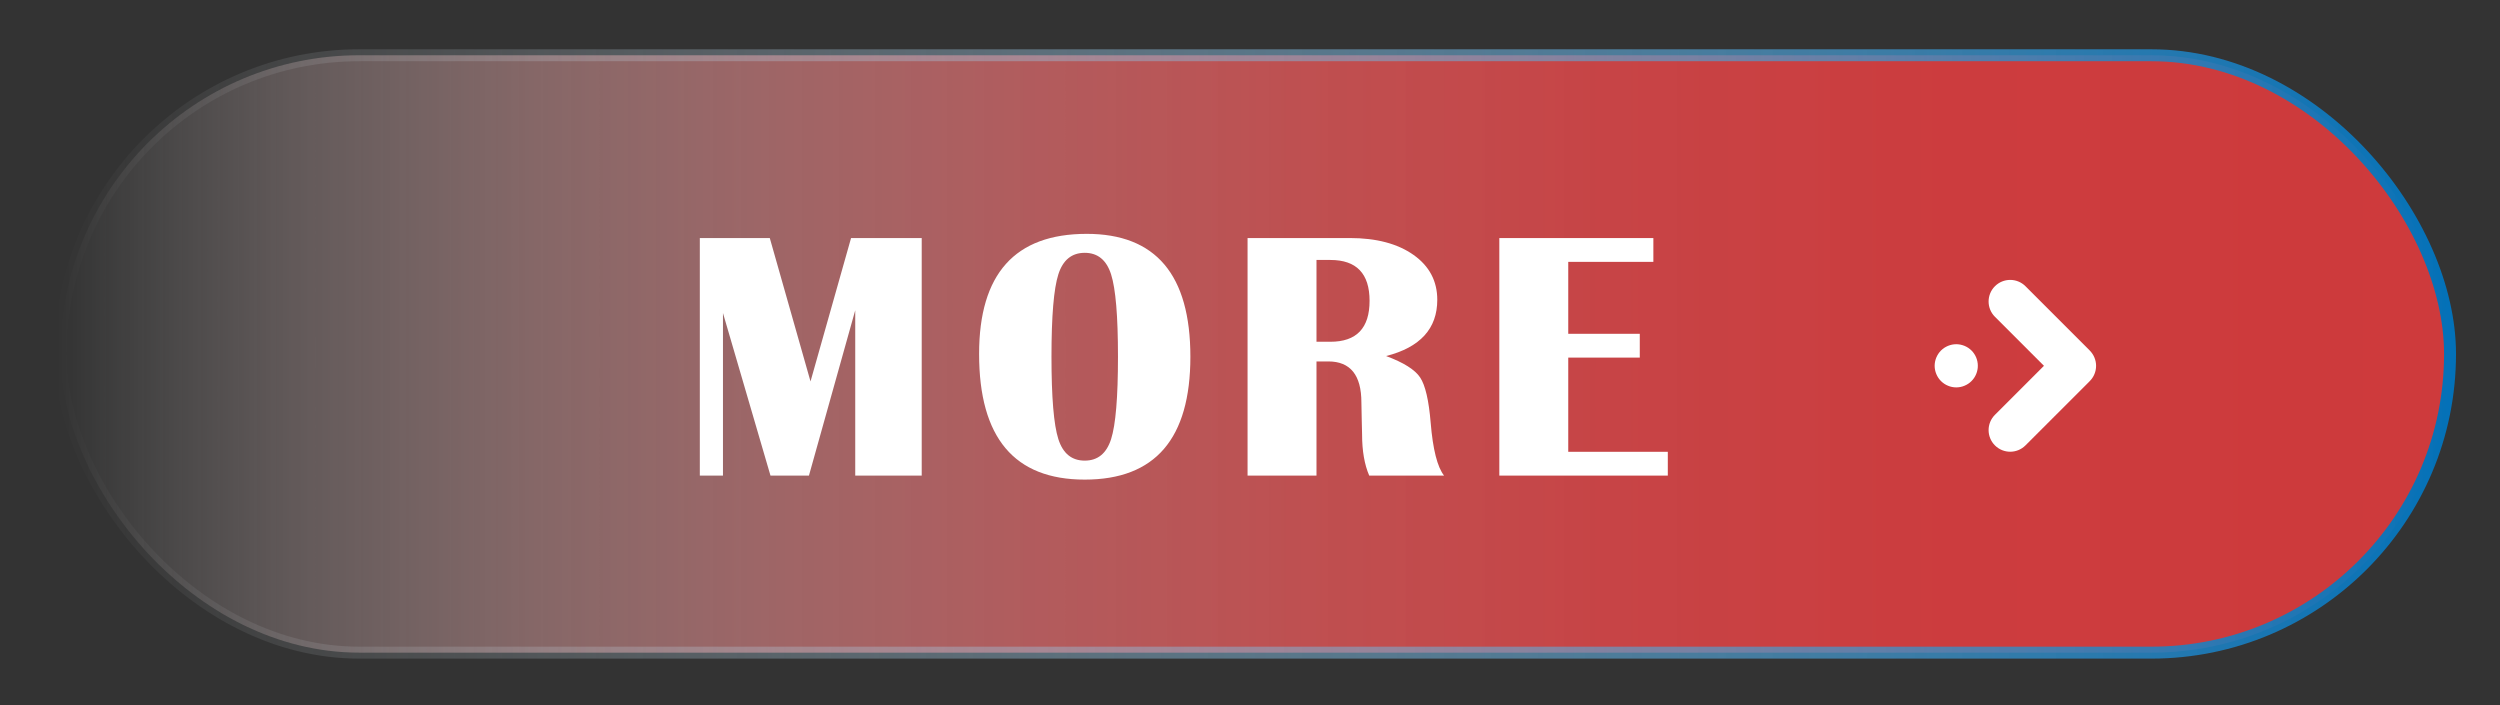 <?xml version="1.0" encoding="UTF-8"?>
<svg id="_圖層_1" data-name="圖層_1" xmlns="http://www.w3.org/2000/svg" version="1.1" xmlns:xlink="http://www.w3.org/1999/xlink" viewBox="0 0 209.246 59.016">
  <rect x="0" y="0" width="209.246" height="59.016" fill="#333333" stroke="none"/>
  <!-- Generator: Adobe Illustrator 29.3.1, SVG Export Plug-In . SVG Version: 2.1.0 Build 151)  -->
  <defs>
    <linearGradient id="_未命名漸層_190" data-name="未命名漸層 190" x1="5.064" y1="29.625" x2="205.064" y2="29.625" gradientUnits="userSpaceOnUse">
      <stop offset="0" stop-color="#fff" stop-opacity="0"/>
      <stop offset=".012" stop-color="#fdf8f8" stop-opacity=".031"/>
      <stop offset=".103" stop-color="#f2cccc" stop-opacity=".257"/>
      <stop offset=".199" stop-color="#e8a5a5" stop-opacity=".456"/>
      <stop offset=".301" stop-color="#e08385" stop-opacity=".625"/>
      <stop offset=".407" stop-color="#d9686a" stop-opacity=".762"/>
      <stop offset=".521" stop-color="#d45455" stop-opacity=".867"/>
      <stop offset=".647" stop-color="#d04547" stop-opacity=".942"/>
      <stop offset=".791" stop-color="#ce3c3e" stop-opacity=".986"/>
      <stop offset="1" stop-color="#ce3a3c"/>
    </linearGradient>
    <linearGradient id="_未命名漸層_157" data-name="未命名漸層 157" x1="4.564" y1="29.625" x2="205.564" y2="29.625" gradientUnits="userSpaceOnUse">
      <stop offset="0" stop-color="#fff" stop-opacity="0"/>
      <stop offset="1" stop-color="#0371b8"/>
    </linearGradient>
  </defs>
  <rect x="5.064" y="4.625" width="200" height="50" rx="25" ry="25" fill="url(#_未命名漸層_190)"/>
  <rect x="5.064" y="4.625" width="200" height="50" rx="25" ry="25" fill="none" stroke="url(#_未命名漸層_157)" stroke-miterlimit="10"/>
  <g>
    <path d="M77.146,19.923v19.884h-5.564v-13.839l-3.875,13.839h-3.219l-3.977-13.606v13.606h-1.937v-19.884h5.856l3.409,12.003,3.394-12.003h5.914Z" fill="#fff"/>
    <path d="M90.951,19.573c5.788,0,8.682,3.428,8.682,10.285s-2.947,10.284-8.842,10.284-8.842-3.505-8.842-10.518c0-6.701,3.001-10.051,9.003-10.051ZM90.79,21.161c-1.087,0-1.823.6-2.207,1.799-.384,1.2-.576,3.499-.576,6.898s.192,5.698.576,6.897c.383,1.199,1.119,1.799,2.207,1.799s1.823-.6,2.207-1.799.576-3.499.576-6.897-.192-5.686-.576-6.891c-.384-1.204-1.119-1.806-2.207-1.806Z" fill="#fff"/>
    <path d="M104.419,39.807v-19.884h8.551c2.225,0,4.001.469,5.332,1.406,1.33.938,1.996,2.192,1.996,3.766,0,2.409-1.428,3.977-4.283,4.705,1.466.544,2.416,1.142,2.848,1.792.433.651.727,1.913.882,3.788.184,2.233.558,3.709,1.121,4.428h-6.264c-.398-.922-.598-2.073-.598-3.453l-.028-1.18-.029-1.486c0-2.292-.923-3.438-2.768-3.438h-.991v9.556h-5.769ZM110.188,28.605h1.166c2.185,0,3.277-1.141,3.277-3.423s-1.093-3.423-3.277-3.423h-1.166v6.847Z" fill="#fff"/>
    <path d="M138.384,19.923v1.996h-7.124v6.017h5.987v1.996h-5.987v7.881h8.333v1.996h-14.102v-19.884h12.893Z" fill="#fff"/>
  </g>
  <g>
    <path d="M174.911,29.339l-5.382-5.382c-.706-.706-1.851-.706-2.557,0-.706.706-.706,1.851,0,2.557l4.104,4.104-4.104,4.104c-.706.706-.706,1.851,0,2.557.353.353.816.53,1.278.53.463,0,.925-.177,1.278-.529l5.382-5.382c.339-.339.529-.799.529-1.278s-.19-.939-.529-1.278Z" fill="#fff"/>
    <path d="M165.507,30.264c-.012-.057-.026-.115-.043-.171-.018-.056-.037-.112-.059-.167-.023-.054-.048-.107-.076-.16-.028-.051-.058-.103-.091-.152-.033-.049-.068-.098-.105-.143-.037-.045-.078-.09-.12-.132-.041-.042-.085-.082-.132-.119-.046-.037-.093-.073-.142-.106-.049-.031-.1-.063-.153-.09-.051-.028-.105-.054-.16-.076-.054-.022-.11-.043-.167-.059-.056-.017-.113-.033-.171-.044-.057-.012-.117-.02-.175-.026-.118-.012-.238-.012-.356,0-.058.006-.118.014-.176.026-.057.012-.114.027-.171.044-.056.016-.112.037-.166.059-.055.022-.108.048-.161.076-.051.027-.103.058-.152.09-.049.033-.097.069-.142.106-.047.037-.091.077-.133.119-.041.042-.082.086-.119.132-.037.045-.072.094-.105.143-.033.049-.063.1-.091.152-.028.052-.054.106-.076.16-.022.055-.042.111-.06.167-.017.056-.031.114-.043.171-.012.058-.021.117-.027.176-.006.058-.009.118-.009.177s.003.119.009.178c.006.058.015.117.027.175.012.057.026.115.043.171.018.056.037.112.06.167.022.055.048.108.076.16.028.052.058.104.091.153.033.049.068.097.105.142.037.045.078.09.119.132.042.042.086.082.133.12.046.036.093.072.142.105.049.033.1.063.152.091.052.027.106.053.161.075.054.023.11.043.166.061.057.016.114.031.171.043.058.012.118.02.176.026.058.006.119.009.177.009.059,0,.119-.003.178-.009.058-.006.118-.014.175-.026.058-.012.115-.027.171-.043.057-.017.113-.037.167-.061.055-.022.108-.048.16-.075.052-.028.104-.058.153-.091.049-.033.097-.069.142-.105.047-.038.091-.078.132-.12.042-.042.083-.086.12-.132.037-.045.072-.093.105-.142.033-.049.063-.1.091-.153.028-.051.052-.105.076-.16.022-.055.042-.111.059-.167.017-.056.031-.114.043-.171.012-.058.021-.117.027-.175.006-.06.008-.119.008-.178s-.002-.119-.008-.177c-.006-.059-.015-.118-.027-.176Z" fill="#fff"/>
  </g>
</svg>